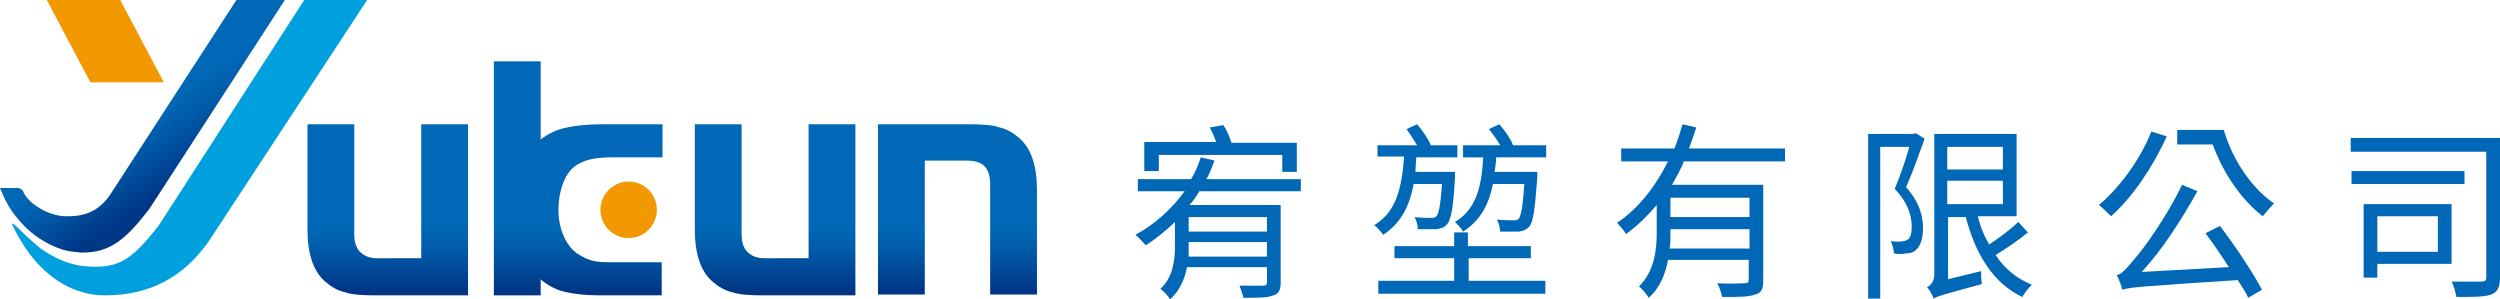 <?xml version="1.0" encoding="utf-8"?>
<!-- Generator: Adobe Illustrator 24.3.0, SVG Export Plug-In . SVG Version: 6.00 Build 0)  -->
<svg version="1.1" id="圖層_1" xmlns="http://www.w3.org/2000/svg" xmlns:xlink="http://www.w3.org/1999/xlink" x="0px" y="0px"
	 viewBox="0 0 309.8 37.1" width="309.8" height="37.1" style="enable-background:new 0 0 309.8 37.1;" xml:space="preserve">
<style type="text/css">
	.st0{fill:#F29800;}
	.st1{fill:url(#SVGID_1_);}
	.st2{fill:url(#SVGID_2_);}
	.st3{fill:url(#SVGID_3_);}
	.st4{fill:url(#SVGID_4_);}
	.st5{fill:url(#SVGID_5_);}
	.st6{fill:#00A0DE;}
	.st7{fill:url(#SVGID_6_);}
	.st8{fill:#0068B6;}
</style>
<g>
	<g>
		<circle class="st0" cx="77.9" cy="26" r="3.5"/>
		<g>
			<linearGradient id="SVGID_1_" gradientUnits="userSpaceOnUse" x1="48.033" y1="28.316" x2="48.033" y2="36.087">
				<stop  offset="0" style="stop-color:#0068B6"/>
				<stop  offset="0.333" style="stop-color:#005BA9"/>
				<stop  offset="0.945" style="stop-color:#003988"/>
				<stop  offset="1" style="stop-color:#003685"/>
			</linearGradient>
			<path class="st1" d="M52.2,32V15.4H58v21.2H46.5c-1.7,0-3-0.1-3.8-0.4c-0.9-0.2-1.7-0.7-2.4-1.3c-1.5-1.3-2.2-3.5-2.2-6.5v-13
				h5.8V29c0,0.9,0.2,1.7,0.7,2.2c0.5,0.5,1.2,0.8,2.1,0.8H52.2z"/>
			<linearGradient id="SVGID_2_" gradientUnits="userSpaceOnUse" x1="64.097" y1="28.316" x2="64.097" y2="36.087">
				<stop  offset="0" style="stop-color:#0068B6"/>
				<stop  offset="0.333" style="stop-color:#005BA9"/>
				<stop  offset="0.945" style="stop-color:#003988"/>
				<stop  offset="1" style="stop-color:#003685"/>
			</linearGradient>
			<path class="st2" d="M67,36.6h-5.8v-29H67V36.6z"/>
			<linearGradient id="SVGID_3_" gradientUnits="userSpaceOnUse" x1="96.007" y1="28.316" x2="96.007" y2="36.087">
				<stop  offset="0" style="stop-color:#0068B6"/>
				<stop  offset="0.333" style="stop-color:#005BA9"/>
				<stop  offset="0.945" style="stop-color:#003988"/>
				<stop  offset="1" style="stop-color:#003685"/>
			</linearGradient>
			<path class="st3" d="M100.2,32V15.4h5.8v21.2H94.5c-1.7,0-3-0.1-3.8-0.4c-0.9-0.2-1.7-0.7-2.4-1.3c-1.5-1.3-2.2-3.5-2.2-6.5v-13
				h5.8V29c0,0.9,0.2,1.7,0.7,2.2c0.5,0.5,1.2,0.8,2.1,0.8H100.2z"/>
			<linearGradient id="SVGID_4_" gradientUnits="userSpaceOnUse" x1="118.718" y1="28.316" x2="118.718" y2="36.087">
				<stop  offset="0" style="stop-color:#0068B6"/>
				<stop  offset="0.333" style="stop-color:#005BA9"/>
				<stop  offset="0.945" style="stop-color:#003988"/>
				<stop  offset="1" style="stop-color:#003685"/>
			</linearGradient>
			<path class="st4" d="M108.9,15.4h11.2c1.7,0,3,0.1,3.8,0.4c0.9,0.2,1.7,0.7,2.4,1.3c1.5,1.3,2.2,3.5,2.2,6.4v13h-5.8V22.9
				c0-1-0.2-1.8-0.7-2.3c-0.5-0.5-1.2-0.7-2.3-0.7h-5.1v16.6h-5.8V15.4z"/>
			<linearGradient id="SVGID_5_" gradientUnits="userSpaceOnUse" x1="72.82" y1="28.316" x2="72.82" y2="36.087">
				<stop  offset="0" style="stop-color:#0068B6"/>
				<stop  offset="0.333" style="stop-color:#005BA9"/>
				<stop  offset="0.945" style="stop-color:#003988"/>
				<stop  offset="1" style="stop-color:#003685"/>
			</linearGradient>
			<path class="st5" d="M82.1,15.4v4.1h-6.5c-2.3,0-3.9,0.5-4.9,1.6c-0.9,1-1.5,2.9-1.5,4.9c0,2.3,0.9,4.4,2.3,5.4
				c0.6,0.4,1.2,0.7,1.9,0.9c0.7,0.2,1.6,0.2,2.8,0.2h5.8v4.1h-7.5c-2.1,0-3.8-0.2-5.1-0.6c-1.2-0.4-2.4-1.2-3.3-2.3
				c-1.8-2-2.7-4.6-2.7-7.7c0-3.8,1.1-6.6,3.3-8.5c0.9-0.7,1.9-1.3,3.1-1.6c1.2-0.3,2.8-0.5,4.7-0.5H82.1z"/>
		</g>
		<g>
			<polygon class="st0" points="20.3,10.2 11.2,10.2 5.8,0 14.9,0 			"/>
		</g>
		<path class="st6" d="M37.7,0l-18,27.9c-3.5,4.5-5.1,5.4-9.1,5.1c-1.3-0.1-2.9-0.6-4.1-1.3C5.1,31,4.2,30.1,3,29
			c-0.7-0.7-1.6-1.6-1.5-1.2c0.6,1.3,1.3,2.5,2.2,3.7c2.2,2.9,5.4,5.1,9.3,5.1c5.5,0,9.8-2.2,13-6.9L45.5,0H37.7z"/>
		<linearGradient id="SVGID_6_" gradientUnits="userSpaceOnUse" x1="18.854" y1="13.814" x2="23.874" y2="21.277">
			<stop  offset="0" style="stop-color:#0068B6"/>
			<stop  offset="0.338" style="stop-color:#005BAA"/>
			<stop  offset="0.96" style="stop-color:#003989"/>
			<stop  offset="1" style="stop-color:#003787"/>
		</linearGradient>
		<path class="st7" d="M8.4,31.1c0.2,0,0.5,0.1,0.7,0.1c0.4,0,0.7,0.1,1.1,0.1c3.6,0,5.5-1.8,8.3-5.4L35.3,0h-6L13.6,24.2
			c-1.7,2.4-3.7,2.6-5.4,2.6c-2.2,0-4.7-1.6-5.3-3c-0.1-0.3-0.4-0.5-0.7-0.5H0c0,0,0,0,0,0c0.6,1.5,1.3,2.8,2.2,3.8
			C4.3,29.7,7,30.8,8.4,31.1z"/>
	</g>
	<g>
		<path class="st8" d="M148.7,23.6c-0.4,0.6-0.8,1.3-1.3,1.8h11.3V35c0,0.9-0.2,1.4-0.9,1.6c-0.7,0.3-1.9,0.3-3.7,0.3
			c-0.1-0.4-0.3-1-0.5-1.5c1.3,0,2.6,0,2.9,0c0.4,0,0.5-0.1,0.5-0.4v-1.9h-9.9c-0.3,1.5-0.9,2.9-2.1,4c-0.2-0.4-0.9-1.1-1.2-1.3
			c1.6-1.5,1.8-3.6,1.8-5.4v-2.9c-1.1,1.1-2.4,2.1-3.6,2.9c-0.3-0.3-0.9-1-1.3-1.3c2.4-1.3,4.5-3.2,6.1-5.4H141v-1.5h6.6
			c0.5-0.8,0.9-1.8,1.2-2.7l1.7,0.4c-0.3,0.8-0.6,1.6-1,2.3h11.7v1.5H148.7z M143.5,21.2h-1.7v-3.6h8.9c-0.2-0.6-0.5-1.3-0.8-1.8
			l1.7-0.3c0.4,0.6,0.8,1.5,1,2.2h8.1v3.6h-1.8v-2.1h-15.3V21.2z M157,31.8V30h-9.7v0.4c0,0.4,0,0.9,0,1.4H157z M157,26.9h-9.7v1.8
			h9.7V26.9z"/>
		<path class="st8" d="M175.2,22.7c-0.5,2.7-1.5,4.9-3.8,6.4c-0.2-0.3-0.7-0.9-1.1-1.2c2.8-1.7,3.4-4.7,3.7-8.5h-3.3V18h4.9
			c-0.4-0.7-0.9-1.4-1.3-2l1.3-0.6c0.7,0.8,1.4,1.8,1.7,2.6h3.3v1.5h-5.1c0,0.6-0.1,1.2-0.1,1.8h4.9c0,0,0,0.5,0,0.7
			c-0.2,3.8-0.5,5.3-1,5.8c-0.3,0.4-0.7,0.5-1.3,0.6c-0.5,0-1.4,0-2.3,0c0-0.5-0.2-1.1-0.4-1.5c0.9,0.1,1.7,0.1,2,0.1
			c0.3,0,0.5,0,0.7-0.2c0.3-0.3,0.5-1.4,0.7-4H175.2z M182,34.8h9.5v1.6h-20.7v-1.6h9.4V32h-7.4v-1.5h7.4v-1.7h1.7v1.7h7.8V32H182
			V34.8z M191.6,18v1.5h-6.2c0,0.6-0.1,1.2-0.2,1.8h5.3c0,0,0,0.5,0,0.7c-0.3,4-0.5,5.5-1,6.1c-0.4,0.4-0.7,0.5-1.3,0.6
			c-0.5,0-1.4,0-2.3,0c0-0.5-0.2-1.1-0.4-1.5c0.8,0.1,1.7,0.1,2,0.1c0.3,0,0.5,0,0.7-0.2c0.3-0.4,0.5-1.5,0.7-4.3h-3.9
			c-0.5,2.5-1.5,4.5-3.7,5.9c-0.2-0.4-0.7-0.9-1-1.2c2.7-1.6,3.3-4.5,3.5-8h-2.5V18h4.6c-0.4-0.7-0.9-1.4-1.4-2l1.3-0.6
			c0.7,0.8,1.4,1.8,1.7,2.6H191.6z"/>
		<path class="st8" d="M208.6,20.2c-0.4,0.9-0.9,1.8-1.4,2.7h11.3v11.8c0,1.1-0.2,1.6-1,1.8c-0.8,0.3-2.1,0.3-4.1,0.3
			c-0.1-0.5-0.3-1.2-0.6-1.7c1.6,0.1,3,0,3.4,0c0.4,0,0.5-0.1,0.5-0.5v-2.4h-10c-0.3,1.7-1,3.5-2.4,4.7c-0.2-0.4-0.8-1.1-1.2-1.4
			c1.9-1.9,2.2-4.4,2.2-6.7v-3.4c-1.1,1.3-2.4,2.6-3.8,3.6c-0.2-0.4-0.8-1-1.1-1.4c2.7-1.8,4.8-4.6,6.3-7.6h-5.8v-1.6h6.6
			c0.4-1,0.7-2,1-3l1.7,0.4c-0.3,0.9-0.6,1.8-0.9,2.6h11.9v1.6H208.6z M216.8,30.8v-2.4h-9.8v0.7c0,0.6,0,1.1-0.1,1.7H216.8z
			 M216.8,24.5h-9.8v2.4h9.8V24.5z"/>
		<path class="st8" d="M238.5,17.2c-0.7,1.9-1.5,4.2-2.3,6c1.7,1.9,2.1,3.6,2.1,5.1c0,1.2-0.3,2.2-0.9,2.7c-0.3,0.3-0.8,0.4-1.2,0.4
			c-0.4,0.1-1.1,0.1-1.5,0c0-0.4-0.2-1.1-0.4-1.5c0.5,0,1,0.1,1.4,0c0.3,0,0.5-0.1,0.7-0.2c0.4-0.3,0.5-0.9,0.5-1.6
			c0-1.3-0.4-2.9-2.1-4.7c0.7-1.7,1.4-3.7,1.8-5.2H233v18.8h-1.5V16.6h5.6l0.3-0.1L238.5,17.2z M251.3,28.8c-1.2,1-2.7,2-4,2.8
			c1.1,1.7,2.6,2.9,4.5,3.7c-0.4,0.3-0.9,1-1.2,1.5c-3.6-1.7-5.8-5.3-7-9.9h-2.2v7.7l4.1-1c0,0.5,0,1.2,0.1,1.6
			c-4.8,1.3-5.5,1.5-6,1.8c-0.1-0.4-0.5-1.1-0.8-1.4c0.4-0.2,0.9-0.7,0.9-1.6V16.6h10.2v10.2h-4.8c0.3,1.3,0.8,2.5,1.4,3.5
			c1.2-0.8,2.7-1.9,3.6-2.8L251.3,28.8z M241.3,18.2V21h6.9v-2.8H241.3z M241.3,25.3h6.9v-2.9h-6.9V25.3z"/>
		<path class="st8" d="M268.5,16.9c-1.7,3.8-4.3,7.6-6.9,9.9c-0.3-0.3-1.1-1.1-1.5-1.4c2.6-2.2,5.1-5.6,6.5-9.1L268.5,16.9z
			 M275.1,28c1.9,2.5,4.1,5.8,5.2,7.9l-1.7,1c-0.3-0.7-0.8-1.4-1.3-2.2c-12.1,0.8-13.4,0.9-14.3,1.2c-0.1-0.4-0.4-1.3-0.7-1.8
			c0.6-0.1,1.3-0.9,2.2-2c1-1.1,4-5.2,5.9-9.2l1.9,0.8c-2,3.6-4.4,7.3-6.9,10l10.8-0.6c-0.9-1.4-2-3-2.9-4.2L275.1,28z M275.6,16.2
			c1.1,3.7,3.5,7.2,6.2,9c-0.4,0.4-1,1.1-1.4,1.6c-2.6-2-4.9-5.3-6.2-8.9h-4.4v-1.8H275.6z"/>
		<path class="st8" d="M309.8,34.4c0,1.2-0.3,1.8-1.1,2.1c-0.8,0.3-2.3,0.3-4.3,0.3c-0.1-0.5-0.3-1.4-0.6-1.9c1.6,0,3.2,0,3.7,0
			c0.4,0,0.6-0.1,0.6-0.6V18.8h-16.8v-1.7h18.6V34.4z M305.4,22.8h-14v-1.6h14V22.8z M294.6,32.7v1.7h-1.7v-9.1h10.9v7.4H294.6z
			 M294.6,26.8v4.4h7.5v-4.4H294.6z"/>
	</g>
</g>
</svg>

